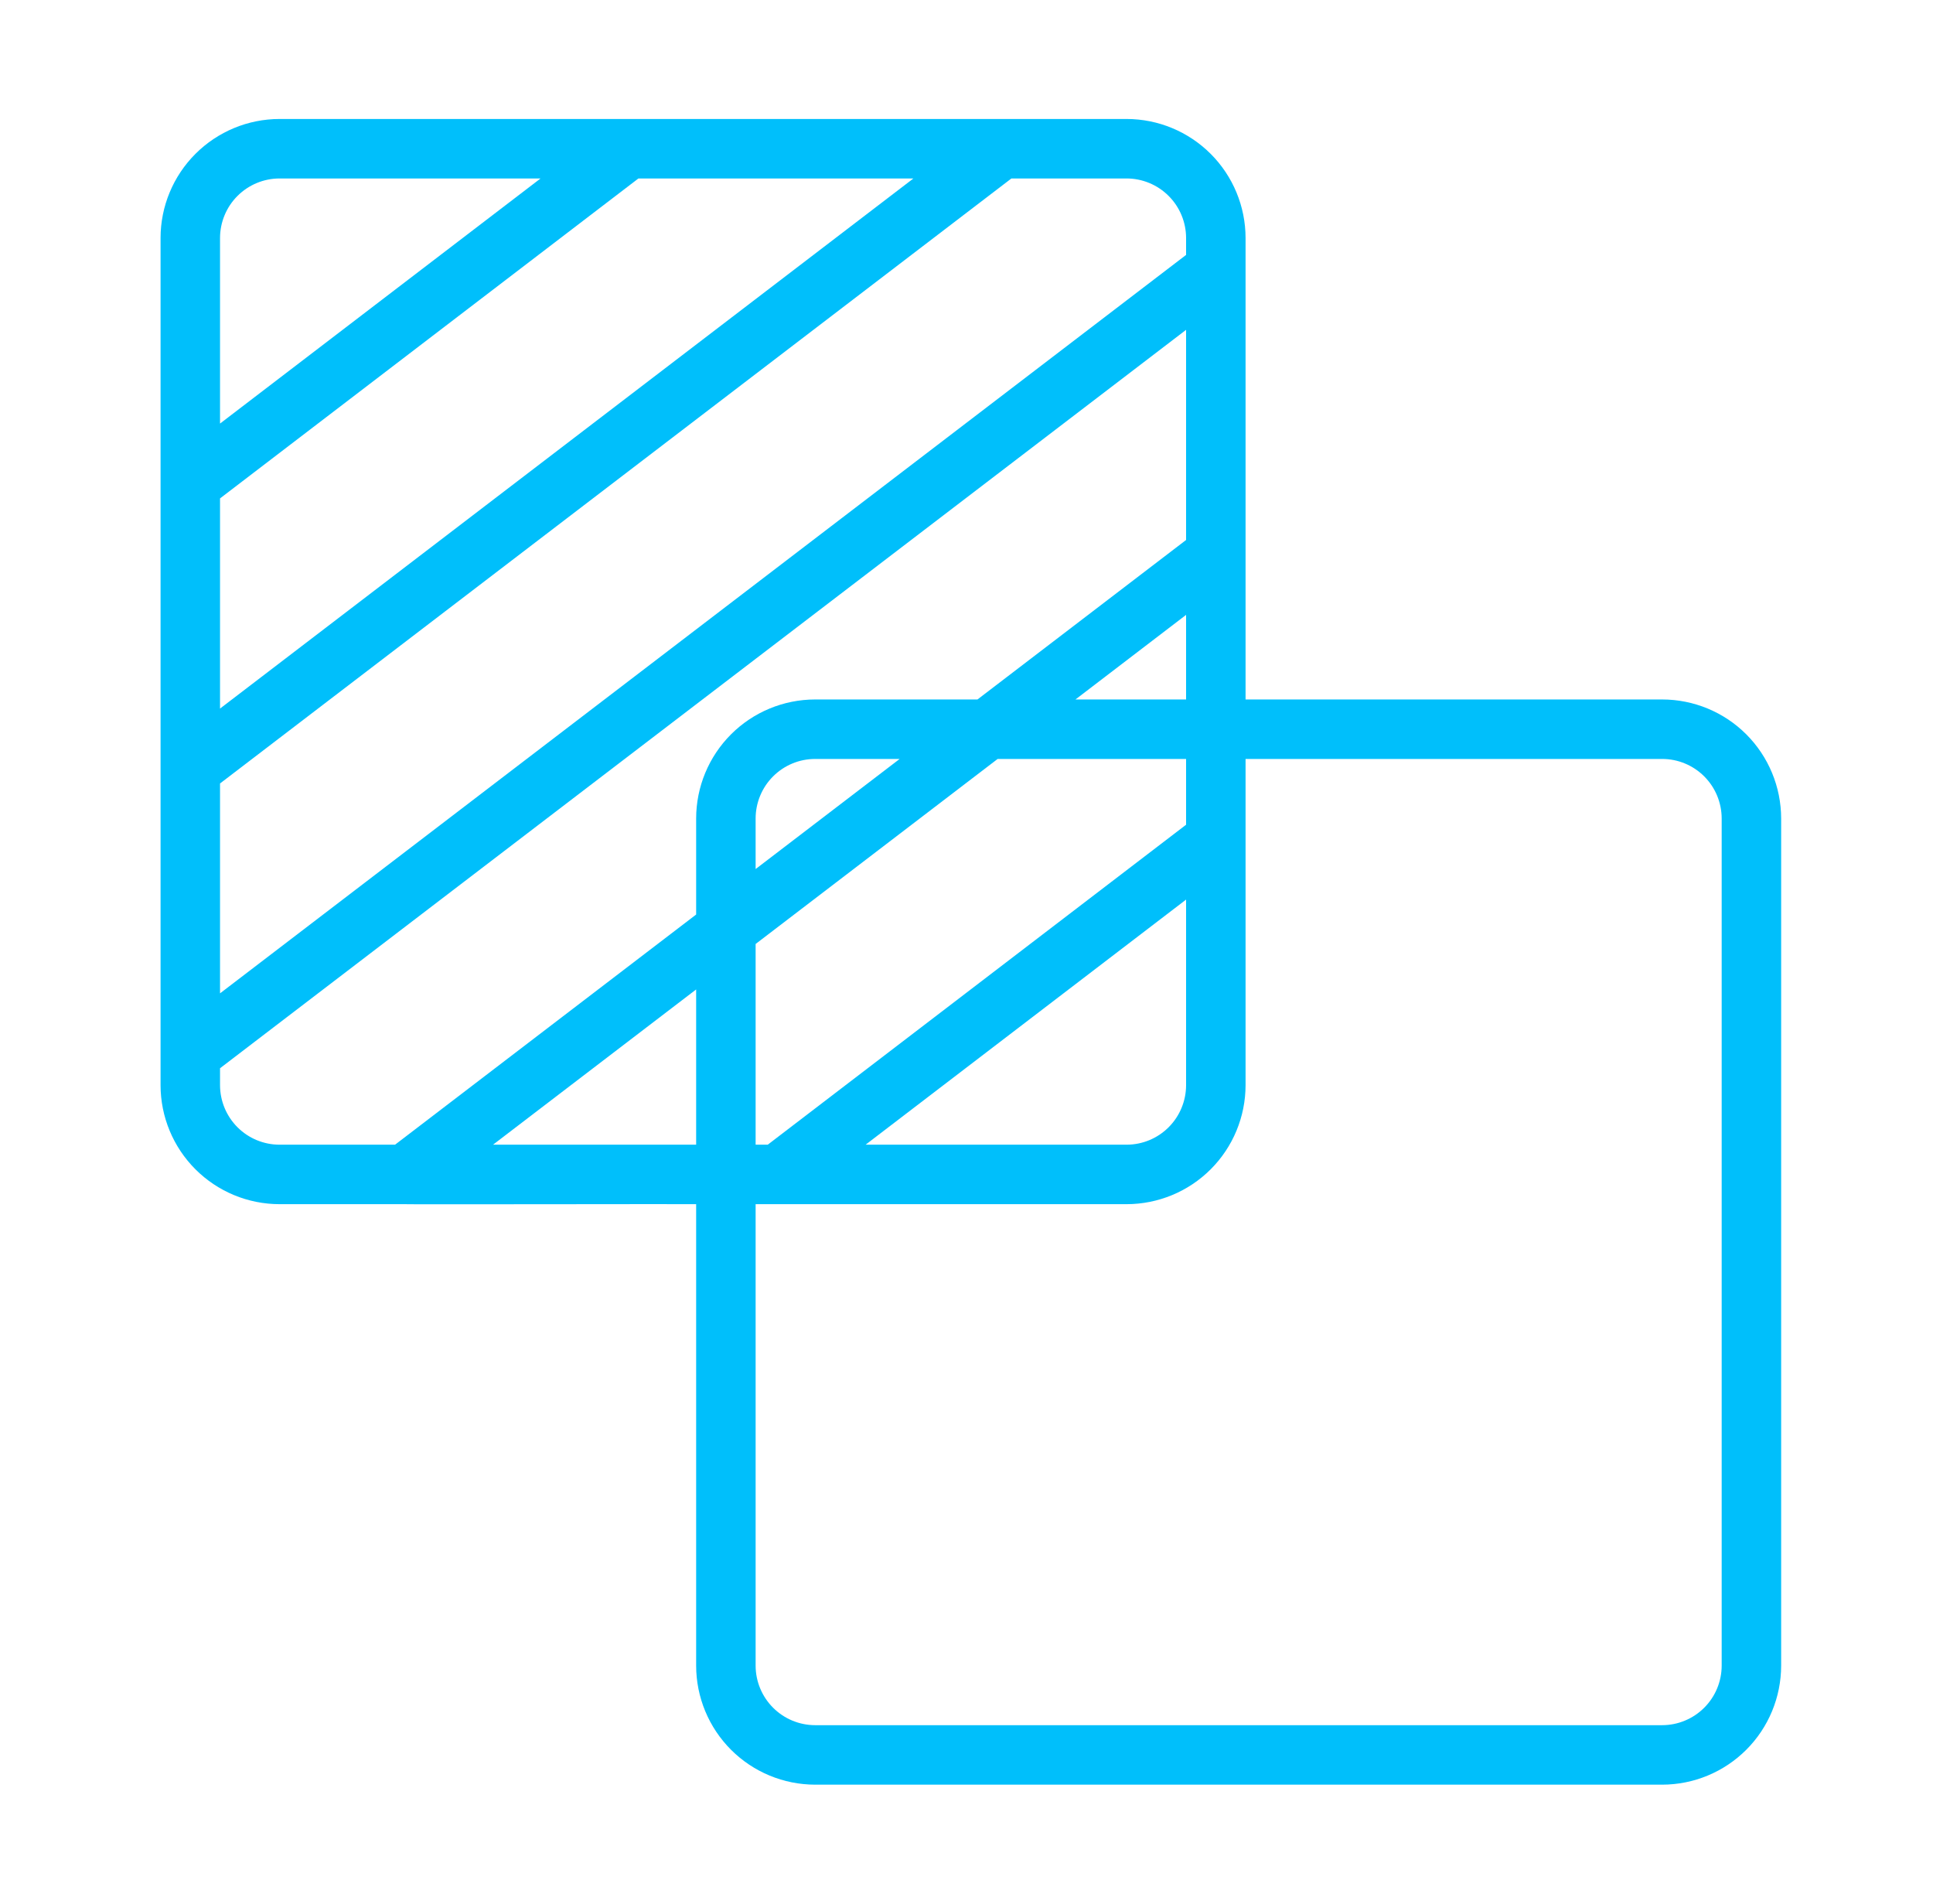 <?xml version="1.0" encoding="UTF-8"?>
<svg xmlns="http://www.w3.org/2000/svg" width="65" height="64" viewBox="0 0 65 64" fill="none">
  <g id="fi_11273923">
    <path id="Vector" d="M55.894 23.516H41.884V8C41.883 6.939 41.461 5.923 40.711 5.173C39.961 4.423 38.944 4.001 37.884 4H9.399C8.339 4.001 7.322 4.423 6.572 5.173C5.822 5.923 5.4 6.939 5.399 8V36.484C5.4 37.545 5.822 38.562 6.572 39.312C7.322 40.062 8.339 40.483 9.399 40.484H13.598C13.61 40.496 23.38 40.476 23.409 40.484V56C23.41 57.06 23.832 58.077 24.582 58.827C25.332 59.577 26.349 59.999 27.409 60H55.894C56.954 59.999 57.971 59.577 58.721 58.827C59.471 58.077 59.892 57.06 59.894 56V27.516C59.892 26.455 59.471 25.438 58.721 24.688C57.971 23.938 56.954 23.517 55.894 23.516ZM39.884 27.727L25.817 38.484H25.409V31.736L33.547 25.516H39.884V27.727ZM39.884 30.244V36.484C39.883 37.015 39.672 37.523 39.297 37.898C38.922 38.273 38.414 38.484 37.884 38.484H29.108L39.884 30.244ZM25.409 29.217V27.516C25.41 26.985 25.621 26.477 25.996 26.102C26.371 25.727 26.879 25.516 27.409 25.516H30.252L25.409 29.217ZM36.164 23.516L39.884 20.672V23.516H36.164ZM39.884 8V8.57L7.399 33.396V26.34L34.01 6H37.884C38.414 6.001 38.922 6.212 39.297 6.587C39.672 6.961 39.883 7.47 39.884 8ZM30.715 6L7.399 23.822V16.756L21.468 6H30.715ZM9.399 6H18.177L7.399 14.24V8C7.4 7.47 7.611 6.961 7.986 6.587C8.361 6.212 8.869 6.001 9.399 6ZM7.399 36.484V35.914L39.884 11.089V18.154L32.869 23.516H27.409C26.349 23.517 25.332 23.938 24.582 24.688C23.832 25.438 23.41 26.455 23.409 27.516V30.746L13.285 38.484H9.399C8.869 38.484 8.361 38.273 7.986 37.898C7.611 37.523 7.4 37.015 7.399 36.484ZM16.58 38.484L23.409 33.265V38.484H16.58ZM57.894 56C57.893 56.53 57.682 57.038 57.307 57.413C56.932 57.788 56.424 57.999 55.894 58H27.409C26.879 57.999 26.371 57.788 25.996 57.413C25.621 57.038 25.41 56.53 25.409 56V40.484H37.884C38.944 40.483 39.961 40.062 40.711 39.312C41.461 38.562 41.883 37.545 41.884 36.484V25.516H55.894C56.424 25.516 56.932 25.727 57.307 26.102C57.682 26.477 57.893 26.985 57.894 27.516V56Z" fill="#00BFFB"></path>
  </g>
</svg>
